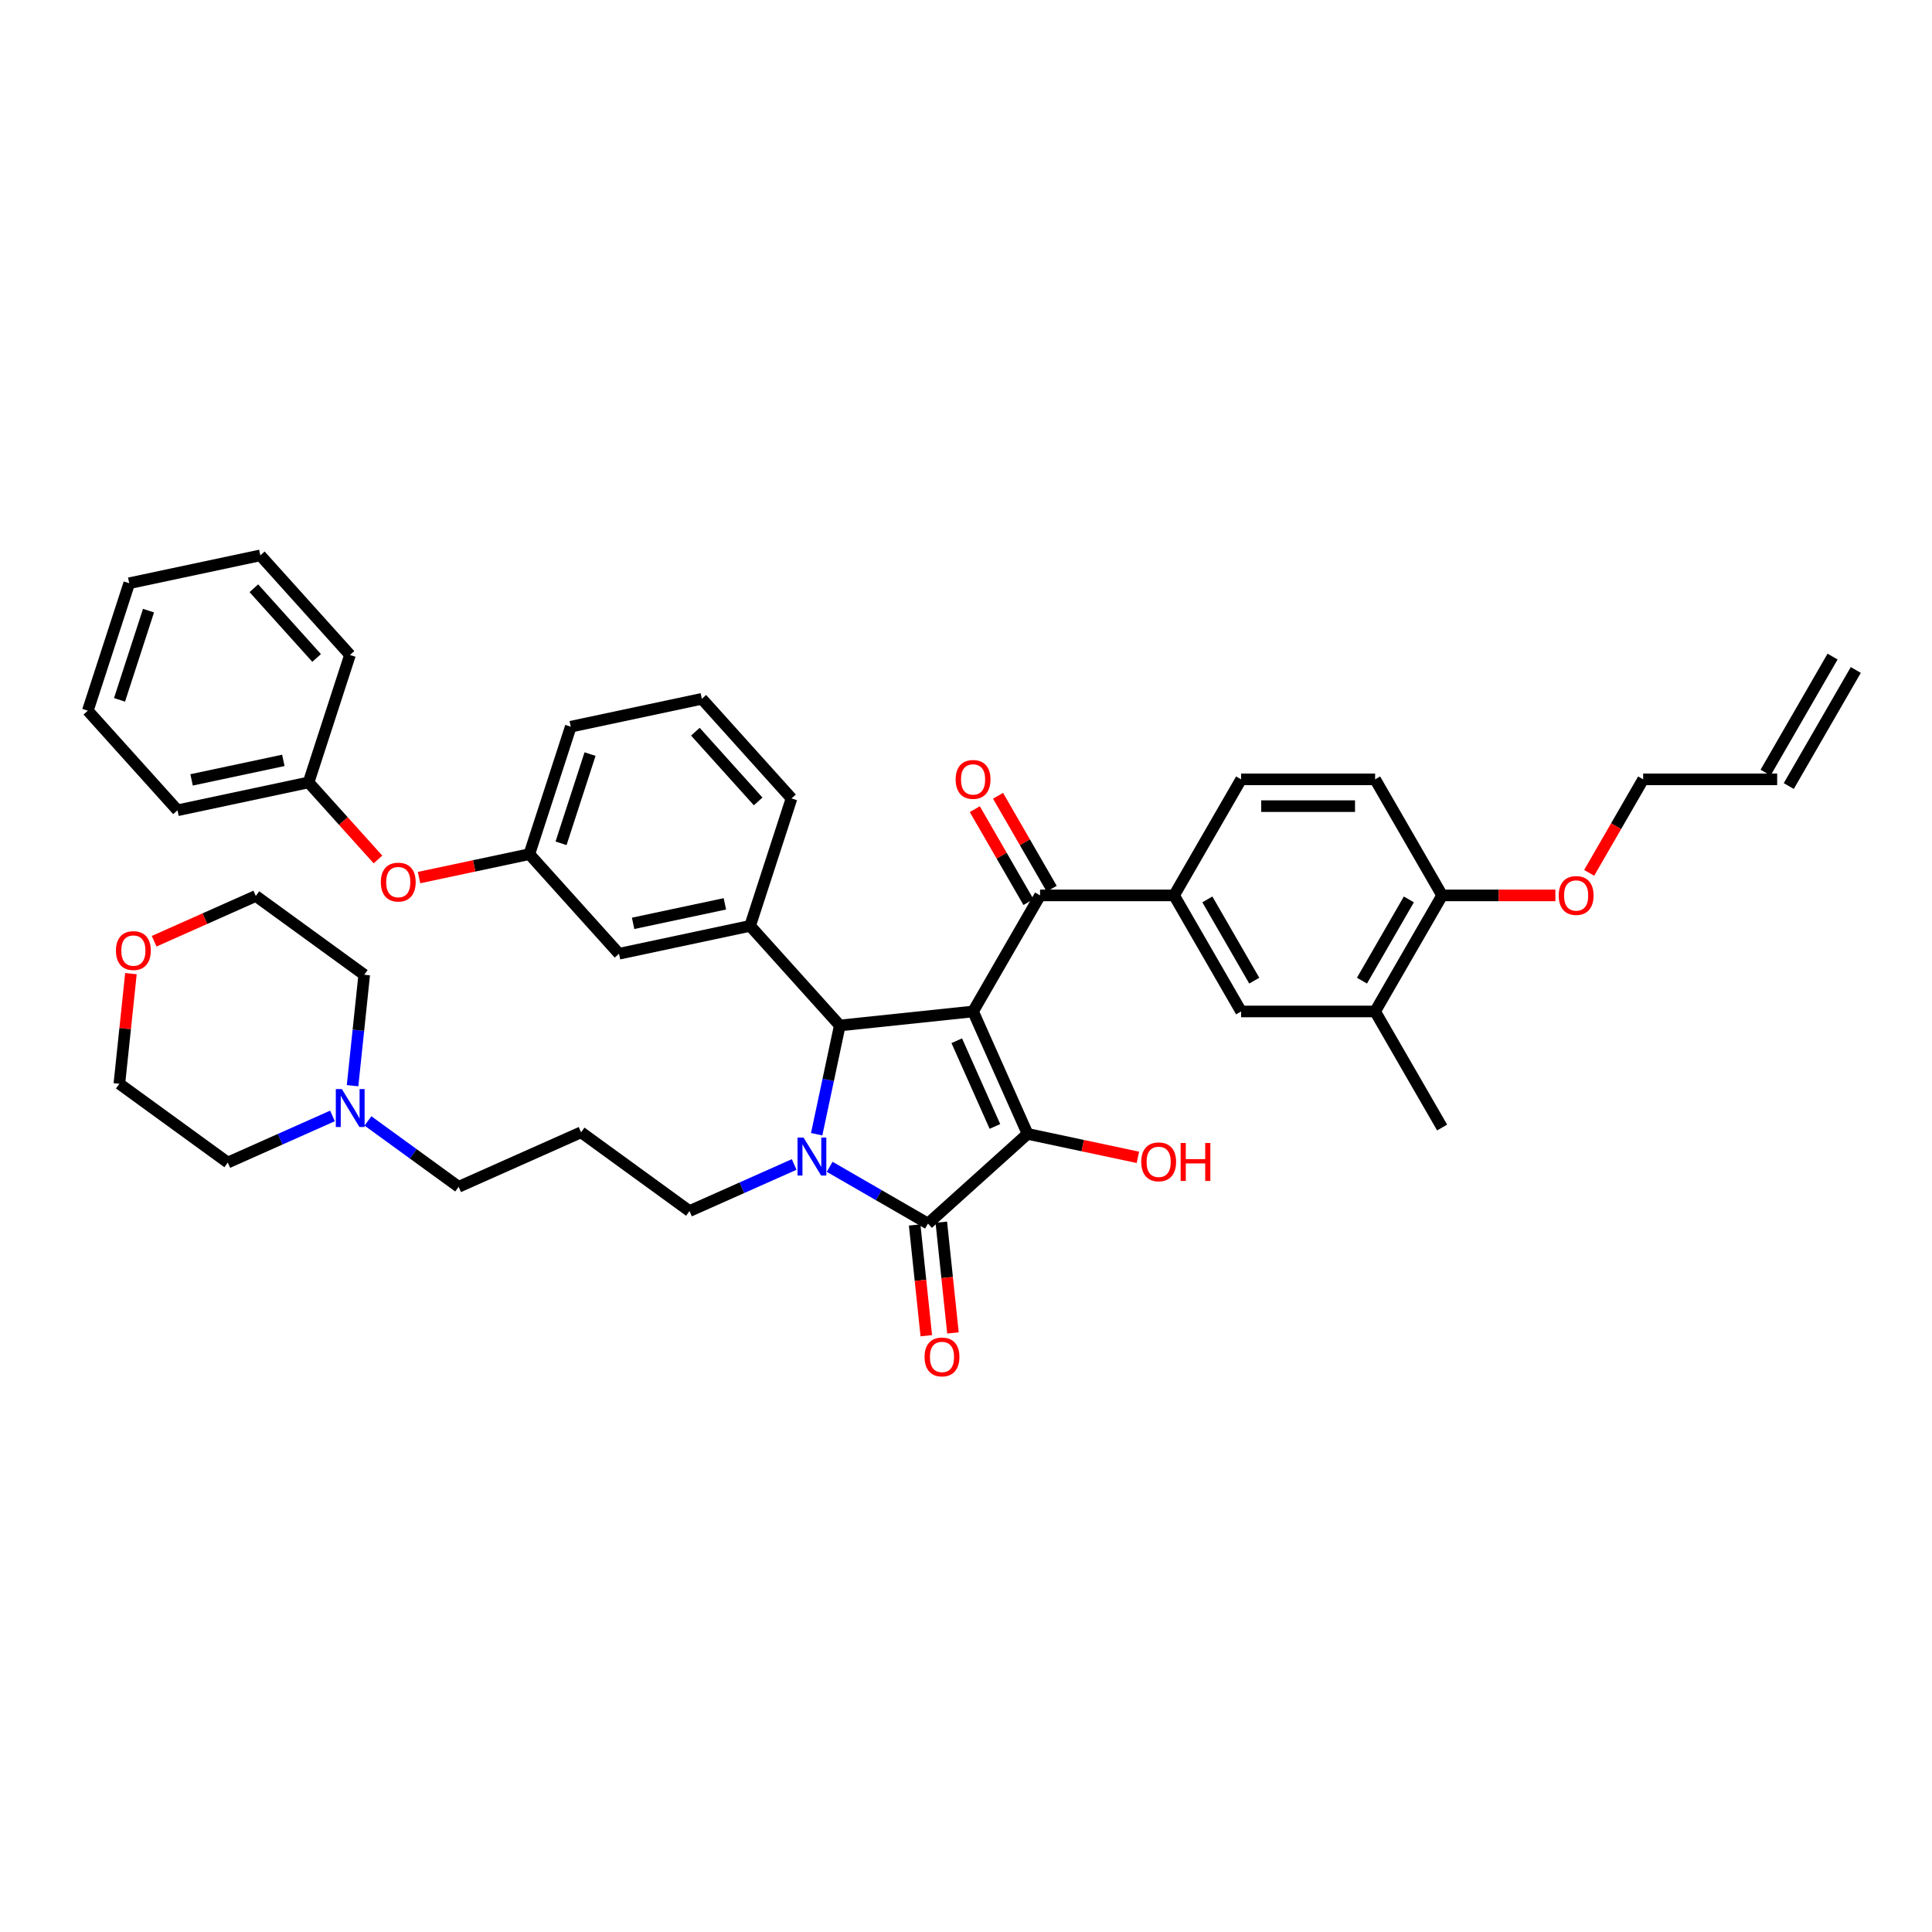 <?xml version='1.0' encoding='iso-8859-1'?>
<svg version='1.1' baseProfile='full'
              xmlns='http://www.w3.org/2000/svg'
                      xmlns:rdkit='http://www.rdkit.org/xml'
                      xmlns:xlink='http://www.w3.org/1999/xlink'
                  xml:space='preserve'
width='1000px' height='1000px' viewBox='0 0 1000 1000'>
<!-- END OF HEADER -->
<rect style='opacity:1.0;fill:#FFFFFF;stroke:none' width='1000' height='1000' x='0' y='0'> </rect>
<path class='bond-1' d='M 503.659,523.532 L 531.873,586.902' style='fill:none;fill-rule:evenodd;stroke:#000000;stroke-width:6px;stroke-linecap:butt;stroke-linejoin:miter;stroke-opacity:1' />
<path class='bond-1' d='M 495.217,538.681 L 514.967,583.04' style='fill:none;fill-rule:evenodd;stroke:#000000;stroke-width:6px;stroke-linecap:butt;stroke-linejoin:miter;stroke-opacity:1' />
<path class='bond-3' d='M 503.659,523.532 L 434.671,530.783' style='fill:none;fill-rule:evenodd;stroke:#000000;stroke-width:6px;stroke-linecap:butt;stroke-linejoin:miter;stroke-opacity:1' />
<path class='bond-4' d='M 503.659,523.532 L 538.342,463.459' style='fill:none;fill-rule:evenodd;stroke:#000000;stroke-width:6px;stroke-linecap:butt;stroke-linejoin:miter;stroke-opacity:1' />
<path class='bond-0' d='M 422.706,587.078 L 428.689,558.931' style='fill:none;fill-rule:evenodd;stroke:#0000FF;stroke-width:6px;stroke-linecap:butt;stroke-linejoin:miter;stroke-opacity:1' />
<path class='bond-0' d='M 428.689,558.931 L 434.671,530.783' style='fill:none;fill-rule:evenodd;stroke:#000000;stroke-width:6px;stroke-linecap:butt;stroke-linejoin:miter;stroke-opacity:1' />
<path class='bond-17' d='M 411.065,602.724 L 383.972,614.786' style='fill:none;fill-rule:evenodd;stroke:#0000FF;stroke-width:6px;stroke-linecap:butt;stroke-linejoin:miter;stroke-opacity:1' />
<path class='bond-17' d='M 383.972,614.786 L 356.879,626.849' style='fill:none;fill-rule:evenodd;stroke:#000000;stroke-width:6px;stroke-linecap:butt;stroke-linejoin:miter;stroke-opacity:1' />
<path class='bond-41' d='M 429.433,603.937 L 454.878,618.628' style='fill:none;fill-rule:evenodd;stroke:#0000FF;stroke-width:6px;stroke-linecap:butt;stroke-linejoin:miter;stroke-opacity:1' />
<path class='bond-41' d='M 454.878,618.628 L 480.323,633.318' style='fill:none;fill-rule:evenodd;stroke:#000000;stroke-width:6px;stroke-linecap:butt;stroke-linejoin:miter;stroke-opacity:1' />
<path class='bond-2' d='M 531.873,586.902 L 480.323,633.318' style='fill:none;fill-rule:evenodd;stroke:#000000;stroke-width:6px;stroke-linecap:butt;stroke-linejoin:miter;stroke-opacity:1' />
<path class='bond-15' d='M 531.873,586.902 L 560.423,592.971' style='fill:none;fill-rule:evenodd;stroke:#000000;stroke-width:6px;stroke-linecap:butt;stroke-linejoin:miter;stroke-opacity:1' />
<path class='bond-15' d='M 560.423,592.971 L 588.972,599.039' style='fill:none;fill-rule:evenodd;stroke:#FF0000;stroke-width:6px;stroke-linecap:butt;stroke-linejoin:miter;stroke-opacity:1' />
<path class='bond-9' d='M 473.424,634.043 L 476.437,662.703' style='fill:none;fill-rule:evenodd;stroke:#000000;stroke-width:6px;stroke-linecap:butt;stroke-linejoin:miter;stroke-opacity:1' />
<path class='bond-9' d='M 476.437,662.703 L 479.449,691.363' style='fill:none;fill-rule:evenodd;stroke:#FF0000;stroke-width:6px;stroke-linecap:butt;stroke-linejoin:miter;stroke-opacity:1' />
<path class='bond-9' d='M 487.222,632.593 L 490.234,661.253' style='fill:none;fill-rule:evenodd;stroke:#000000;stroke-width:6px;stroke-linecap:butt;stroke-linejoin:miter;stroke-opacity:1' />
<path class='bond-9' d='M 490.234,661.253 L 493.246,689.913' style='fill:none;fill-rule:evenodd;stroke:#FF0000;stroke-width:6px;stroke-linecap:butt;stroke-linejoin:miter;stroke-opacity:1' />
<path class='bond-5' d='M 434.671,530.783 L 388.256,479.233' style='fill:none;fill-rule:evenodd;stroke:#000000;stroke-width:6px;stroke-linecap:butt;stroke-linejoin:miter;stroke-opacity:1' />
<path class='bond-6' d='M 538.342,463.459 L 607.709,463.459' style='fill:none;fill-rule:evenodd;stroke:#000000;stroke-width:6px;stroke-linecap:butt;stroke-linejoin:miter;stroke-opacity:1' />
<path class='bond-12' d='M 544.35,459.99 L 530.464,435.94' style='fill:none;fill-rule:evenodd;stroke:#000000;stroke-width:6px;stroke-linecap:butt;stroke-linejoin:miter;stroke-opacity:1' />
<path class='bond-12' d='M 530.464,435.94 L 516.579,411.889' style='fill:none;fill-rule:evenodd;stroke:#FF0000;stroke-width:6px;stroke-linecap:butt;stroke-linejoin:miter;stroke-opacity:1' />
<path class='bond-12' d='M 532.335,466.927 L 518.449,442.876' style='fill:none;fill-rule:evenodd;stroke:#000000;stroke-width:6px;stroke-linecap:butt;stroke-linejoin:miter;stroke-opacity:1' />
<path class='bond-12' d='M 518.449,442.876 L 504.564,418.826' style='fill:none;fill-rule:evenodd;stroke:#FF0000;stroke-width:6px;stroke-linecap:butt;stroke-linejoin:miter;stroke-opacity:1' />
<path class='bond-11' d='M 388.256,479.233 L 320.404,493.656' style='fill:none;fill-rule:evenodd;stroke:#000000;stroke-width:6px;stroke-linecap:butt;stroke-linejoin:miter;stroke-opacity:1' />
<path class='bond-11' d='M 375.194,467.826 L 327.698,477.922' style='fill:none;fill-rule:evenodd;stroke:#000000;stroke-width:6px;stroke-linecap:butt;stroke-linejoin:miter;stroke-opacity:1' />
<path class='bond-26' d='M 388.256,479.233 L 409.691,413.261' style='fill:none;fill-rule:evenodd;stroke:#000000;stroke-width:6px;stroke-linecap:butt;stroke-linejoin:miter;stroke-opacity:1' />
<path class='bond-7' d='M 607.709,463.459 L 642.393,523.532' style='fill:none;fill-rule:evenodd;stroke:#000000;stroke-width:6px;stroke-linecap:butt;stroke-linejoin:miter;stroke-opacity:1' />
<path class='bond-7' d='M 624.927,465.533 L 649.205,507.585' style='fill:none;fill-rule:evenodd;stroke:#000000;stroke-width:6px;stroke-linecap:butt;stroke-linejoin:miter;stroke-opacity:1' />
<path class='bond-14' d='M 607.709,463.459 L 642.393,403.385' style='fill:none;fill-rule:evenodd;stroke:#000000;stroke-width:6px;stroke-linecap:butt;stroke-linejoin:miter;stroke-opacity:1' />
<path class='bond-8' d='M 642.393,523.532 L 711.76,523.532' style='fill:none;fill-rule:evenodd;stroke:#000000;stroke-width:6px;stroke-linecap:butt;stroke-linejoin:miter;stroke-opacity:1' />
<path class='bond-32' d='M 711.76,523.532 L 746.444,583.606' style='fill:none;fill-rule:evenodd;stroke:#000000;stroke-width:6px;stroke-linecap:butt;stroke-linejoin:miter;stroke-opacity:1' />
<path class='bond-42' d='M 711.76,523.532 L 746.444,463.459' style='fill:none;fill-rule:evenodd;stroke:#000000;stroke-width:6px;stroke-linecap:butt;stroke-linejoin:miter;stroke-opacity:1' />
<path class='bond-42' d='M 704.948,507.585 L 729.227,465.533' style='fill:none;fill-rule:evenodd;stroke:#000000;stroke-width:6px;stroke-linecap:butt;stroke-linejoin:miter;stroke-opacity:1' />
<path class='bond-10' d='M 190.455,580.19 L 213.922,597.24' style='fill:none;fill-rule:evenodd;stroke:#0000FF;stroke-width:6px;stroke-linecap:butt;stroke-linejoin:miter;stroke-opacity:1' />
<path class='bond-10' d='M 213.922,597.24 L 237.39,614.29' style='fill:none;fill-rule:evenodd;stroke:#000000;stroke-width:6px;stroke-linecap:butt;stroke-linejoin:miter;stroke-opacity:1' />
<path class='bond-28' d='M 172.086,577.606 L 144.993,589.669' style='fill:none;fill-rule:evenodd;stroke:#0000FF;stroke-width:6px;stroke-linecap:butt;stroke-linejoin:miter;stroke-opacity:1' />
<path class='bond-28' d='M 144.993,589.669 L 117.9,601.731' style='fill:none;fill-rule:evenodd;stroke:#000000;stroke-width:6px;stroke-linecap:butt;stroke-linejoin:miter;stroke-opacity:1' />
<path class='bond-29' d='M 182.485,561.96 L 185.503,533.245' style='fill:none;fill-rule:evenodd;stroke:#0000FF;stroke-width:6px;stroke-linecap:butt;stroke-linejoin:miter;stroke-opacity:1' />
<path class='bond-29' d='M 185.503,533.245 L 188.521,504.53' style='fill:none;fill-rule:evenodd;stroke:#000000;stroke-width:6px;stroke-linecap:butt;stroke-linejoin:miter;stroke-opacity:1' />
<path class='bond-16' d='M 320.404,493.656 L 273.989,442.106' style='fill:none;fill-rule:evenodd;stroke:#000000;stroke-width:6px;stroke-linecap:butt;stroke-linejoin:miter;stroke-opacity:1' />
<path class='bond-13' d='M 746.444,463.459 L 711.76,403.385' style='fill:none;fill-rule:evenodd;stroke:#000000;stroke-width:6px;stroke-linecap:butt;stroke-linejoin:miter;stroke-opacity:1' />
<path class='bond-27' d='M 746.444,463.459 L 775.752,463.459' style='fill:none;fill-rule:evenodd;stroke:#000000;stroke-width:6px;stroke-linecap:butt;stroke-linejoin:miter;stroke-opacity:1' />
<path class='bond-27' d='M 775.752,463.459 L 805.059,463.459' style='fill:none;fill-rule:evenodd;stroke:#FF0000;stroke-width:6px;stroke-linecap:butt;stroke-linejoin:miter;stroke-opacity:1' />
<path class='bond-19' d='M 642.393,403.385 L 711.76,403.385' style='fill:none;fill-rule:evenodd;stroke:#000000;stroke-width:6px;stroke-linecap:butt;stroke-linejoin:miter;stroke-opacity:1' />
<path class='bond-19' d='M 652.798,417.258 L 701.355,417.258' style='fill:none;fill-rule:evenodd;stroke:#000000;stroke-width:6px;stroke-linecap:butt;stroke-linejoin:miter;stroke-opacity:1' />
<path class='bond-18' d='M 273.989,442.106 L 245.439,448.174' style='fill:none;fill-rule:evenodd;stroke:#000000;stroke-width:6px;stroke-linecap:butt;stroke-linejoin:miter;stroke-opacity:1' />
<path class='bond-18' d='M 245.439,448.174 L 216.889,454.243' style='fill:none;fill-rule:evenodd;stroke:#FF0000;stroke-width:6px;stroke-linecap:butt;stroke-linejoin:miter;stroke-opacity:1' />
<path class='bond-43' d='M 273.989,442.106 L 295.424,376.134' style='fill:none;fill-rule:evenodd;stroke:#000000;stroke-width:6px;stroke-linecap:butt;stroke-linejoin:miter;stroke-opacity:1' />
<path class='bond-43' d='M 290.398,436.497 L 305.403,390.317' style='fill:none;fill-rule:evenodd;stroke:#000000;stroke-width:6px;stroke-linecap:butt;stroke-linejoin:miter;stroke-opacity:1' />
<path class='bond-23' d='M 356.879,626.849 L 300.76,586.076' style='fill:none;fill-rule:evenodd;stroke:#000000;stroke-width:6px;stroke-linecap:butt;stroke-linejoin:miter;stroke-opacity:1' />
<path class='bond-24' d='M 195.632,444.86 L 177.677,424.919' style='fill:none;fill-rule:evenodd;stroke:#FF0000;stroke-width:6px;stroke-linecap:butt;stroke-linejoin:miter;stroke-opacity:1' />
<path class='bond-24' d='M 177.677,424.919 L 159.722,404.978' style='fill:none;fill-rule:evenodd;stroke:#000000;stroke-width:6px;stroke-linecap:butt;stroke-linejoin:miter;stroke-opacity:1' />
<path class='bond-20' d='M 79.784,487.184 L 106.093,475.47' style='fill:none;fill-rule:evenodd;stroke:#FF0000;stroke-width:6px;stroke-linecap:butt;stroke-linejoin:miter;stroke-opacity:1' />
<path class='bond-20' d='M 106.093,475.47 L 132.402,463.757' style='fill:none;fill-rule:evenodd;stroke:#000000;stroke-width:6px;stroke-linecap:butt;stroke-linejoin:miter;stroke-opacity:1' />
<path class='bond-44' d='M 67.774,503.944 L 64.778,532.451' style='fill:none;fill-rule:evenodd;stroke:#FF0000;stroke-width:6px;stroke-linecap:butt;stroke-linejoin:miter;stroke-opacity:1' />
<path class='bond-44' d='M 64.778,532.451 L 61.781,560.958' style='fill:none;fill-rule:evenodd;stroke:#000000;stroke-width:6px;stroke-linecap:butt;stroke-linejoin:miter;stroke-opacity:1' />
<path class='bond-21' d='M 919.862,403.385 L 850.495,403.385' style='fill:none;fill-rule:evenodd;stroke:#000000;stroke-width:6px;stroke-linecap:butt;stroke-linejoin:miter;stroke-opacity:1' />
<path class='bond-22' d='M 925.869,406.853 L 960.553,346.779' style='fill:none;fill-rule:evenodd;stroke:#000000;stroke-width:6px;stroke-linecap:butt;stroke-linejoin:miter;stroke-opacity:1' />
<path class='bond-22' d='M 913.854,399.916 L 948.538,339.843' style='fill:none;fill-rule:evenodd;stroke:#000000;stroke-width:6px;stroke-linecap:butt;stroke-linejoin:miter;stroke-opacity:1' />
<path class='bond-25' d='M 300.76,586.076 L 237.39,614.29' style='fill:none;fill-rule:evenodd;stroke:#000000;stroke-width:6px;stroke-linecap:butt;stroke-linejoin:miter;stroke-opacity:1' />
<path class='bond-36' d='M 159.722,404.978 L 91.87,419.4' style='fill:none;fill-rule:evenodd;stroke:#000000;stroke-width:6px;stroke-linecap:butt;stroke-linejoin:miter;stroke-opacity:1' />
<path class='bond-36' d='M 146.659,393.571 L 99.163,403.667' style='fill:none;fill-rule:evenodd;stroke:#000000;stroke-width:6px;stroke-linecap:butt;stroke-linejoin:miter;stroke-opacity:1' />
<path class='bond-37' d='M 159.722,404.978 L 181.157,339.006' style='fill:none;fill-rule:evenodd;stroke:#000000;stroke-width:6px;stroke-linecap:butt;stroke-linejoin:miter;stroke-opacity:1' />
<path class='bond-30' d='M 409.691,413.261 L 363.276,361.711' style='fill:none;fill-rule:evenodd;stroke:#000000;stroke-width:6px;stroke-linecap:butt;stroke-linejoin:miter;stroke-opacity:1' />
<path class='bond-30' d='M 392.419,414.812 L 359.928,378.727' style='fill:none;fill-rule:evenodd;stroke:#000000;stroke-width:6px;stroke-linecap:butt;stroke-linejoin:miter;stroke-opacity:1' />
<path class='bond-31' d='M 822.547,451.791 L 836.521,427.588' style='fill:none;fill-rule:evenodd;stroke:#FF0000;stroke-width:6px;stroke-linecap:butt;stroke-linejoin:miter;stroke-opacity:1' />
<path class='bond-31' d='M 836.521,427.588 L 850.495,403.385' style='fill:none;fill-rule:evenodd;stroke:#000000;stroke-width:6px;stroke-linecap:butt;stroke-linejoin:miter;stroke-opacity:1' />
<path class='bond-35' d='M 117.9,601.731 L 61.781,560.958' style='fill:none;fill-rule:evenodd;stroke:#000000;stroke-width:6px;stroke-linecap:butt;stroke-linejoin:miter;stroke-opacity:1' />
<path class='bond-34' d='M 188.521,504.53 L 132.402,463.757' style='fill:none;fill-rule:evenodd;stroke:#000000;stroke-width:6px;stroke-linecap:butt;stroke-linejoin:miter;stroke-opacity:1' />
<path class='bond-33' d='M 363.276,361.711 L 295.424,376.134' style='fill:none;fill-rule:evenodd;stroke:#000000;stroke-width:6px;stroke-linecap:butt;stroke-linejoin:miter;stroke-opacity:1' />
<path class='bond-38' d='M 91.87,419.4 L 45.455,367.85' style='fill:none;fill-rule:evenodd;stroke:#000000;stroke-width:6px;stroke-linecap:butt;stroke-linejoin:miter;stroke-opacity:1' />
<path class='bond-39' d='M 181.157,339.006 L 134.742,287.456' style='fill:none;fill-rule:evenodd;stroke:#000000;stroke-width:6px;stroke-linecap:butt;stroke-linejoin:miter;stroke-opacity:1' />
<path class='bond-39' d='M 163.885,340.557 L 131.394,304.472' style='fill:none;fill-rule:evenodd;stroke:#000000;stroke-width:6px;stroke-linecap:butt;stroke-linejoin:miter;stroke-opacity:1' />
<path class='bond-45' d='M 45.455,367.85 L 66.89,301.878' style='fill:none;fill-rule:evenodd;stroke:#000000;stroke-width:6px;stroke-linecap:butt;stroke-linejoin:miter;stroke-opacity:1' />
<path class='bond-45' d='M 61.864,362.242 L 76.869,316.061' style='fill:none;fill-rule:evenodd;stroke:#000000;stroke-width:6px;stroke-linecap:butt;stroke-linejoin:miter;stroke-opacity:1' />
<path class='bond-40' d='M 134.742,287.456 L 66.89,301.878' style='fill:none;fill-rule:evenodd;stroke:#000000;stroke-width:6px;stroke-linecap:butt;stroke-linejoin:miter;stroke-opacity:1' />
<path  class='atom-1' d='M 415.907 588.812
L 422.344 599.217
Q 422.982 600.244, 424.009 602.103
Q 425.036 603.962, 425.091 604.073
L 425.091 588.812
L 427.699 588.812
L 427.699 608.457
L 425.008 608.457
L 418.099 597.081
Q 417.294 595.749, 416.434 594.223
Q 415.602 592.697, 415.352 592.225
L 415.352 608.457
L 412.799 608.457
L 412.799 588.812
L 415.907 588.812
' fill='#0000FF'/>
<path  class='atom-10' d='M 478.556 702.361
Q 478.556 697.644, 480.887 695.008
Q 483.218 692.372, 487.574 692.372
Q 491.93 692.372, 494.261 695.008
Q 496.592 697.644, 496.592 702.361
Q 496.592 707.133, 494.233 709.852
Q 491.875 712.544, 487.574 712.544
Q 483.245 712.544, 480.887 709.852
Q 478.556 707.161, 478.556 702.361
M 487.574 710.324
Q 490.57 710.324, 492.18 708.326
Q 493.817 706.301, 493.817 702.361
Q 493.817 698.504, 492.18 696.562
Q 490.57 694.592, 487.574 694.592
Q 484.577 694.592, 482.94 696.534
Q 481.331 698.476, 481.331 702.361
Q 481.331 706.329, 482.94 708.326
Q 484.577 710.324, 487.574 710.324
' fill='#FF0000'/>
<path  class='atom-11' d='M 176.928 563.694
L 183.365 574.1
Q 184.004 575.126, 185.03 576.985
Q 186.057 578.844, 186.112 578.955
L 186.112 563.694
L 188.721 563.694
L 188.721 583.339
L 186.029 583.339
L 179.12 571.963
Q 178.316 570.631, 177.455 569.105
Q 176.623 567.579, 176.373 567.107
L 176.373 583.339
L 173.821 583.339
L 173.821 563.694
L 176.928 563.694
' fill='#0000FF'/>
<path  class='atom-13' d='M 494.641 403.44
Q 494.641 398.723, 496.972 396.087
Q 499.302 393.451, 503.659 393.451
Q 508.015 393.451, 510.346 396.087
Q 512.676 398.723, 512.676 403.44
Q 512.676 408.213, 510.318 410.932
Q 507.959 413.623, 503.659 413.623
Q 499.33 413.623, 496.972 410.932
Q 494.641 408.241, 494.641 403.44
M 503.659 411.404
Q 506.655 411.404, 508.265 409.406
Q 509.902 407.38, 509.902 403.44
Q 509.902 399.584, 508.265 397.641
Q 506.655 395.671, 503.659 395.671
Q 500.662 395.671, 499.025 397.613
Q 497.416 399.556, 497.416 403.44
Q 497.416 407.408, 499.025 409.406
Q 500.662 411.404, 503.659 411.404
' fill='#FF0000'/>
<path  class='atom-16' d='M 590.706 601.38
Q 590.706 596.663, 593.037 594.027
Q 595.368 591.391, 599.724 591.391
Q 604.08 591.391, 606.411 594.027
Q 608.742 596.663, 608.742 601.38
Q 608.742 606.153, 606.383 608.872
Q 604.025 611.563, 599.724 611.563
Q 595.396 611.563, 593.037 608.872
Q 590.706 606.18, 590.706 601.38
M 599.724 609.344
Q 602.721 609.344, 604.33 607.346
Q 605.967 605.32, 605.967 601.38
Q 605.967 597.523, 604.33 595.581
Q 602.721 593.611, 599.724 593.611
Q 596.728 593.611, 595.09 595.553
Q 593.481 597.496, 593.481 601.38
Q 593.481 605.348, 595.09 607.346
Q 596.728 609.344, 599.724 609.344
' fill='#FF0000'/>
<path  class='atom-16' d='M 611.1 591.613
L 613.764 591.613
L 613.764 599.965
L 623.809 599.965
L 623.809 591.613
L 626.472 591.613
L 626.472 611.258
L 623.809 611.258
L 623.809 602.185
L 613.764 602.185
L 613.764 611.258
L 611.1 611.258
L 611.1 591.613
' fill='#FF0000'/>
<path  class='atom-19' d='M 197.12 456.583
Q 197.12 451.866, 199.45 449.231
Q 201.781 446.595, 206.137 446.595
Q 210.494 446.595, 212.824 449.231
Q 215.155 451.866, 215.155 456.583
Q 215.155 461.356, 212.797 464.075
Q 210.438 466.767, 206.137 466.767
Q 201.809 466.767, 199.45 464.075
Q 197.12 461.384, 197.12 456.583
M 206.137 464.547
Q 209.134 464.547, 210.743 462.549
Q 212.38 460.523, 212.38 456.583
Q 212.38 452.727, 210.743 450.784
Q 209.134 448.814, 206.137 448.814
Q 203.141 448.814, 201.504 450.757
Q 199.894 452.699, 199.894 456.583
Q 199.894 460.551, 201.504 462.549
Q 203.141 464.547, 206.137 464.547
' fill='#FF0000'/>
<path  class='atom-21' d='M 60.014 492.026
Q 60.014 487.309, 62.345 484.673
Q 64.676 482.037, 69.032 482.037
Q 73.388 482.037, 75.719 484.673
Q 78.05 487.309, 78.05 492.026
Q 78.05 496.799, 75.691 499.518
Q 73.333 502.209, 69.032 502.209
Q 64.704 502.209, 62.345 499.518
Q 60.014 496.827, 60.014 492.026
M 69.032 499.99
Q 72.029 499.99, 73.638 497.992
Q 75.275 495.966, 75.275 492.026
Q 75.275 488.17, 73.638 486.227
Q 72.029 484.257, 69.032 484.257
Q 66.035 484.257, 64.398 486.199
Q 62.789 488.142, 62.789 492.026
Q 62.789 495.994, 64.398 497.992
Q 66.035 499.99, 69.032 499.99
' fill='#FF0000'/>
<path  class='atom-28' d='M 806.793 463.514
Q 806.793 458.797, 809.124 456.161
Q 811.455 453.525, 815.811 453.525
Q 820.167 453.525, 822.498 456.161
Q 824.829 458.797, 824.829 463.514
Q 824.829 468.287, 822.47 471.006
Q 820.112 473.697, 815.811 473.697
Q 811.483 473.697, 809.124 471.006
Q 806.793 468.314, 806.793 463.514
M 815.811 471.477
Q 818.808 471.477, 820.417 469.48
Q 822.054 467.454, 822.054 463.514
Q 822.054 459.657, 820.417 457.715
Q 818.808 455.745, 815.811 455.745
Q 812.814 455.745, 811.177 457.687
Q 809.568 459.63, 809.568 463.514
Q 809.568 467.482, 811.177 469.48
Q 812.814 471.477, 815.811 471.477
' fill='#FF0000'/>
</svg>
